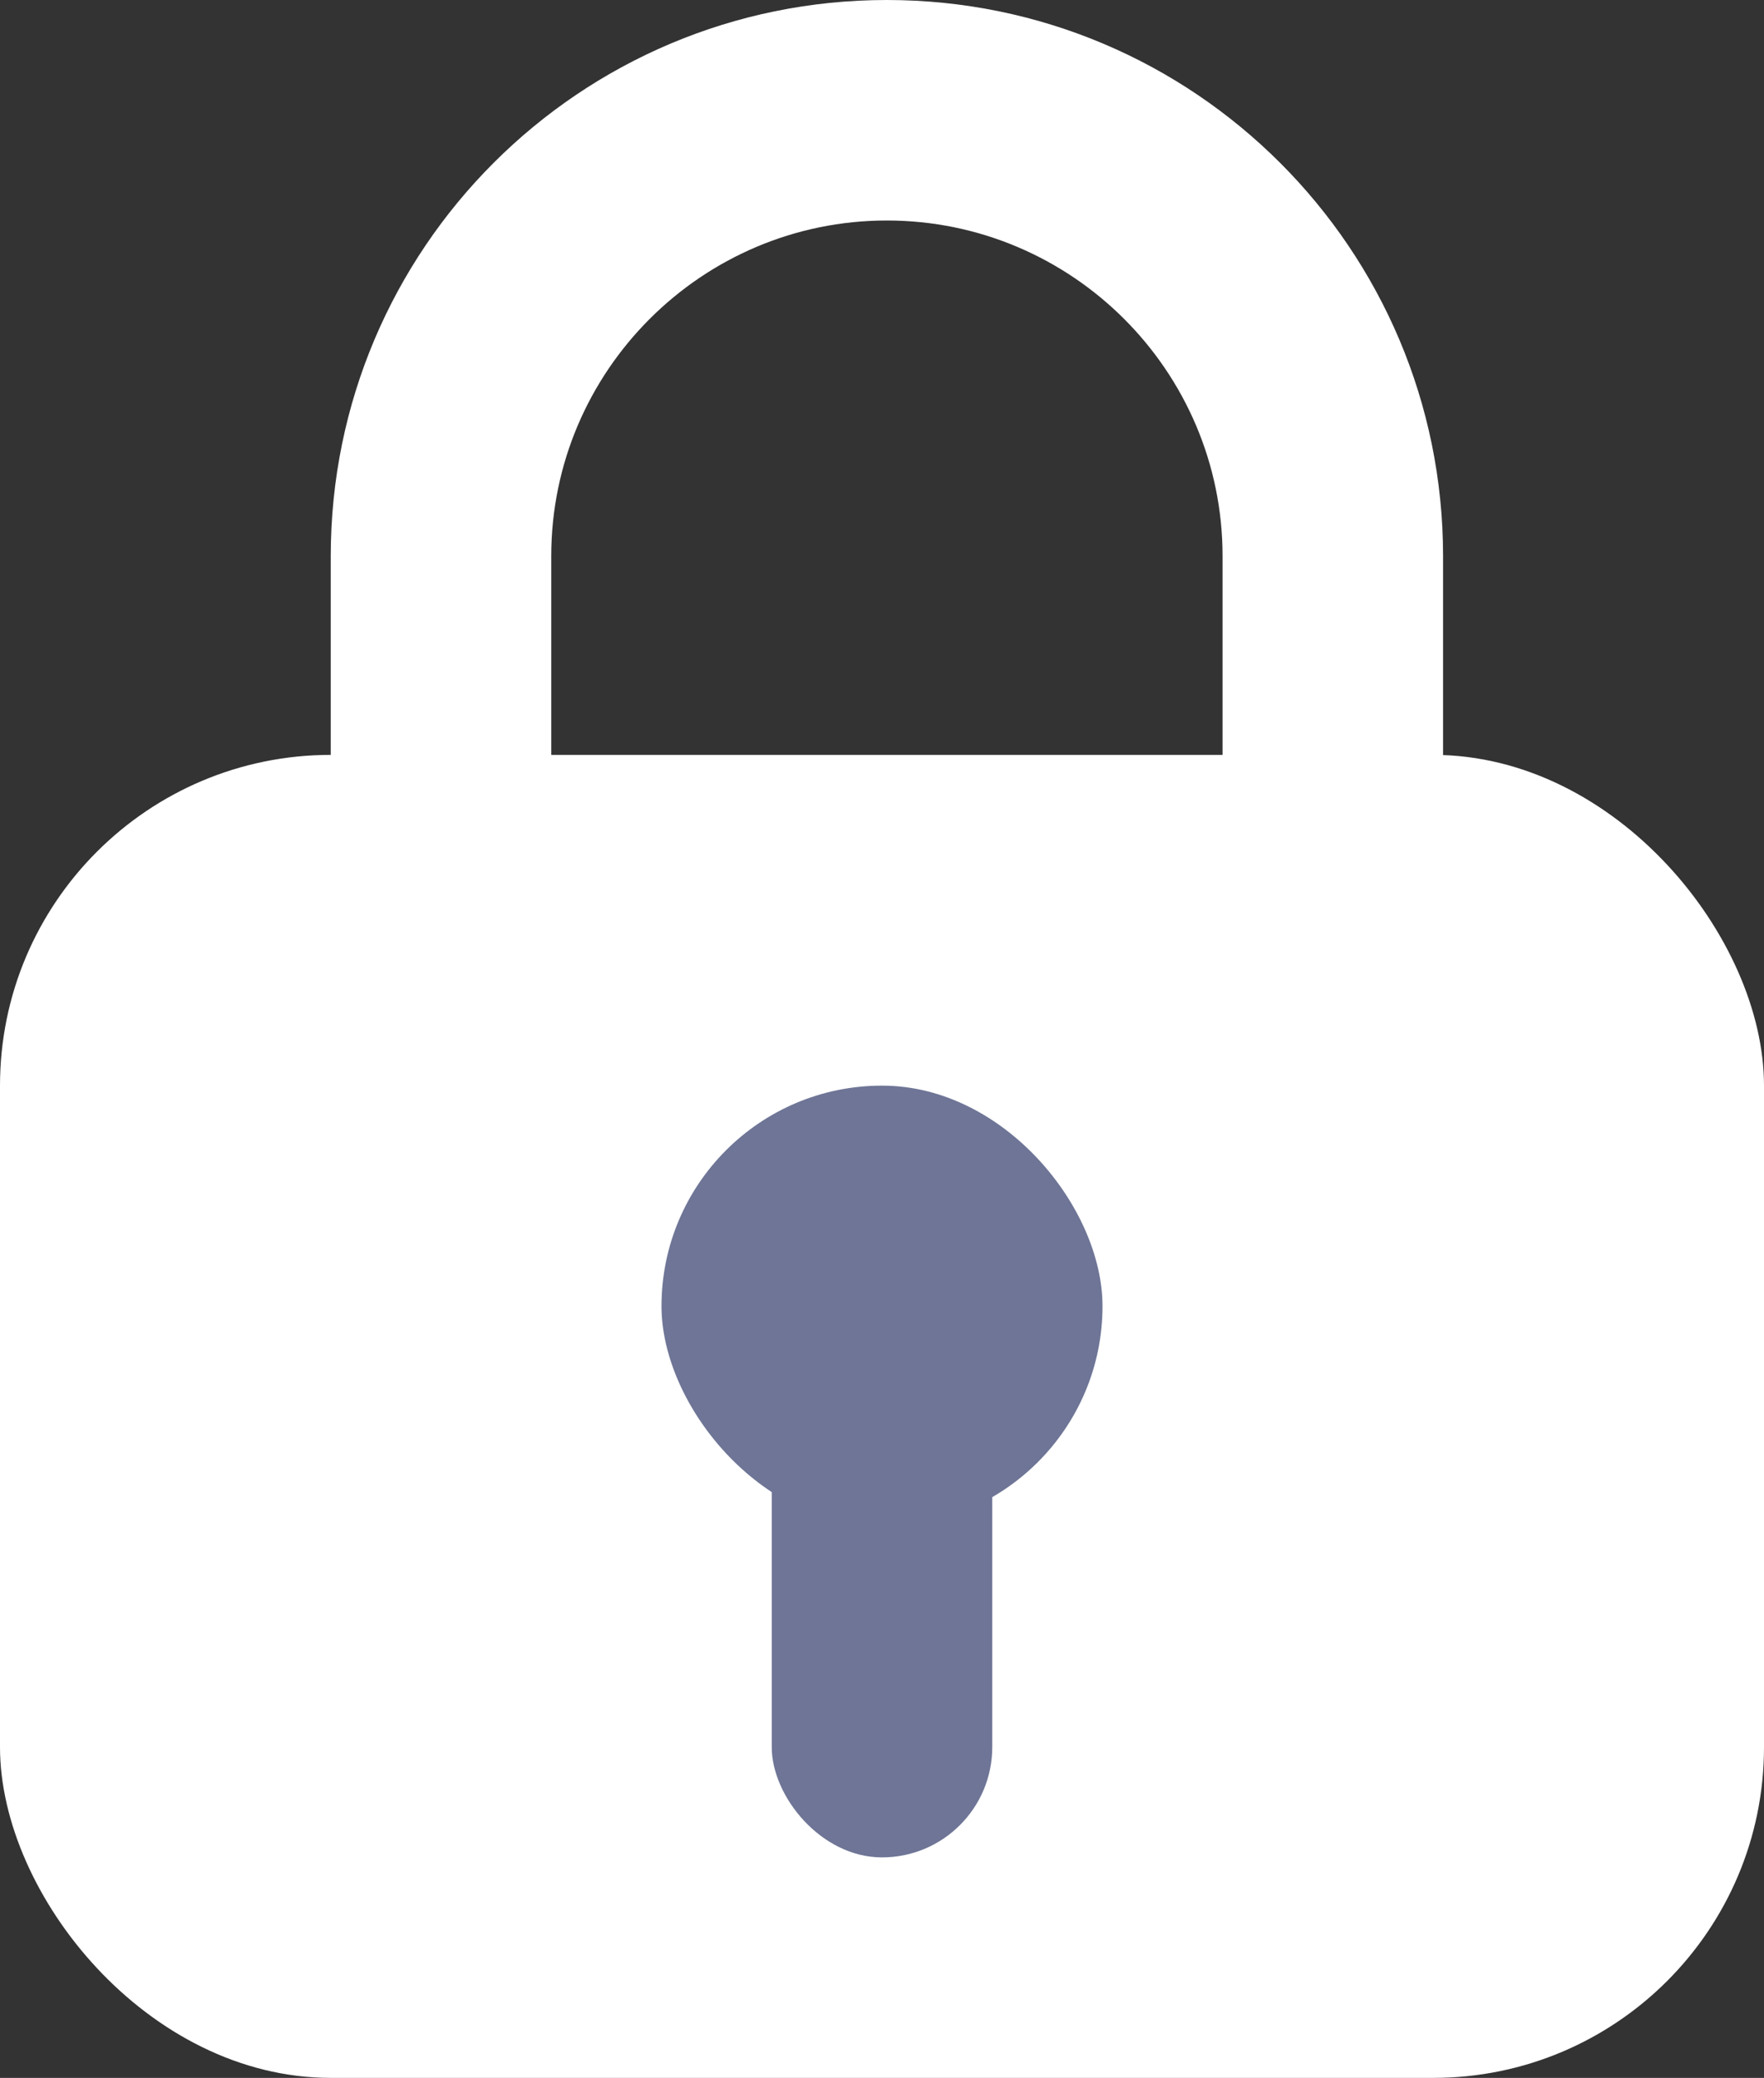 <svg xmlns="http://www.w3.org/2000/svg" width="16" height="18.847" viewBox="0 0 16 18.847"><rect x="0" y="0" width="16" height="18.847" fill="#333333" stroke="none"/><defs><style>.a,.e{fill:#fff;}.b{fill:none;}.c{fill:#6e7596;}.d,.e{stroke:none;}</style></defs><rect class="a" width="16" height="12" rx="3" transform="translate(0 6.847)"/><g class="b" transform="translate(3)"><path class="d" d="M5.044,0a5.044,5.044,0,0,1,5.044,5.044V9.809H0V5.044A5.044,5.044,0,0,1,5.044,0Z"/><path class="e" d="M 5.044 2 C 3.366 2 2 3.366 2 5.044 L 2 7.809 L 8.089 7.809 L 8.089 5.044 C 8.089 3.366 6.723 2 5.044 2 M 5.044 0 C 7.83 0 10.089 2.258 10.089 5.044 C 10.089 6.357 10.089 9.809 10.089 9.809 L 2.86102294921875e-06 9.809 C 2.86102294921875e-06 9.809 2.86102294921875e-06 7.83 2.86102294921875e-06 5.044 C 2.86102294921875e-06 2.258 2.258 0 5.044 0 Z"/></g><rect class="c" width="4" height="4" rx="2" transform="translate(6 9.847)"/><rect class="c" width="2" height="5" rx="1" transform="translate(7 11.847)"/></svg>